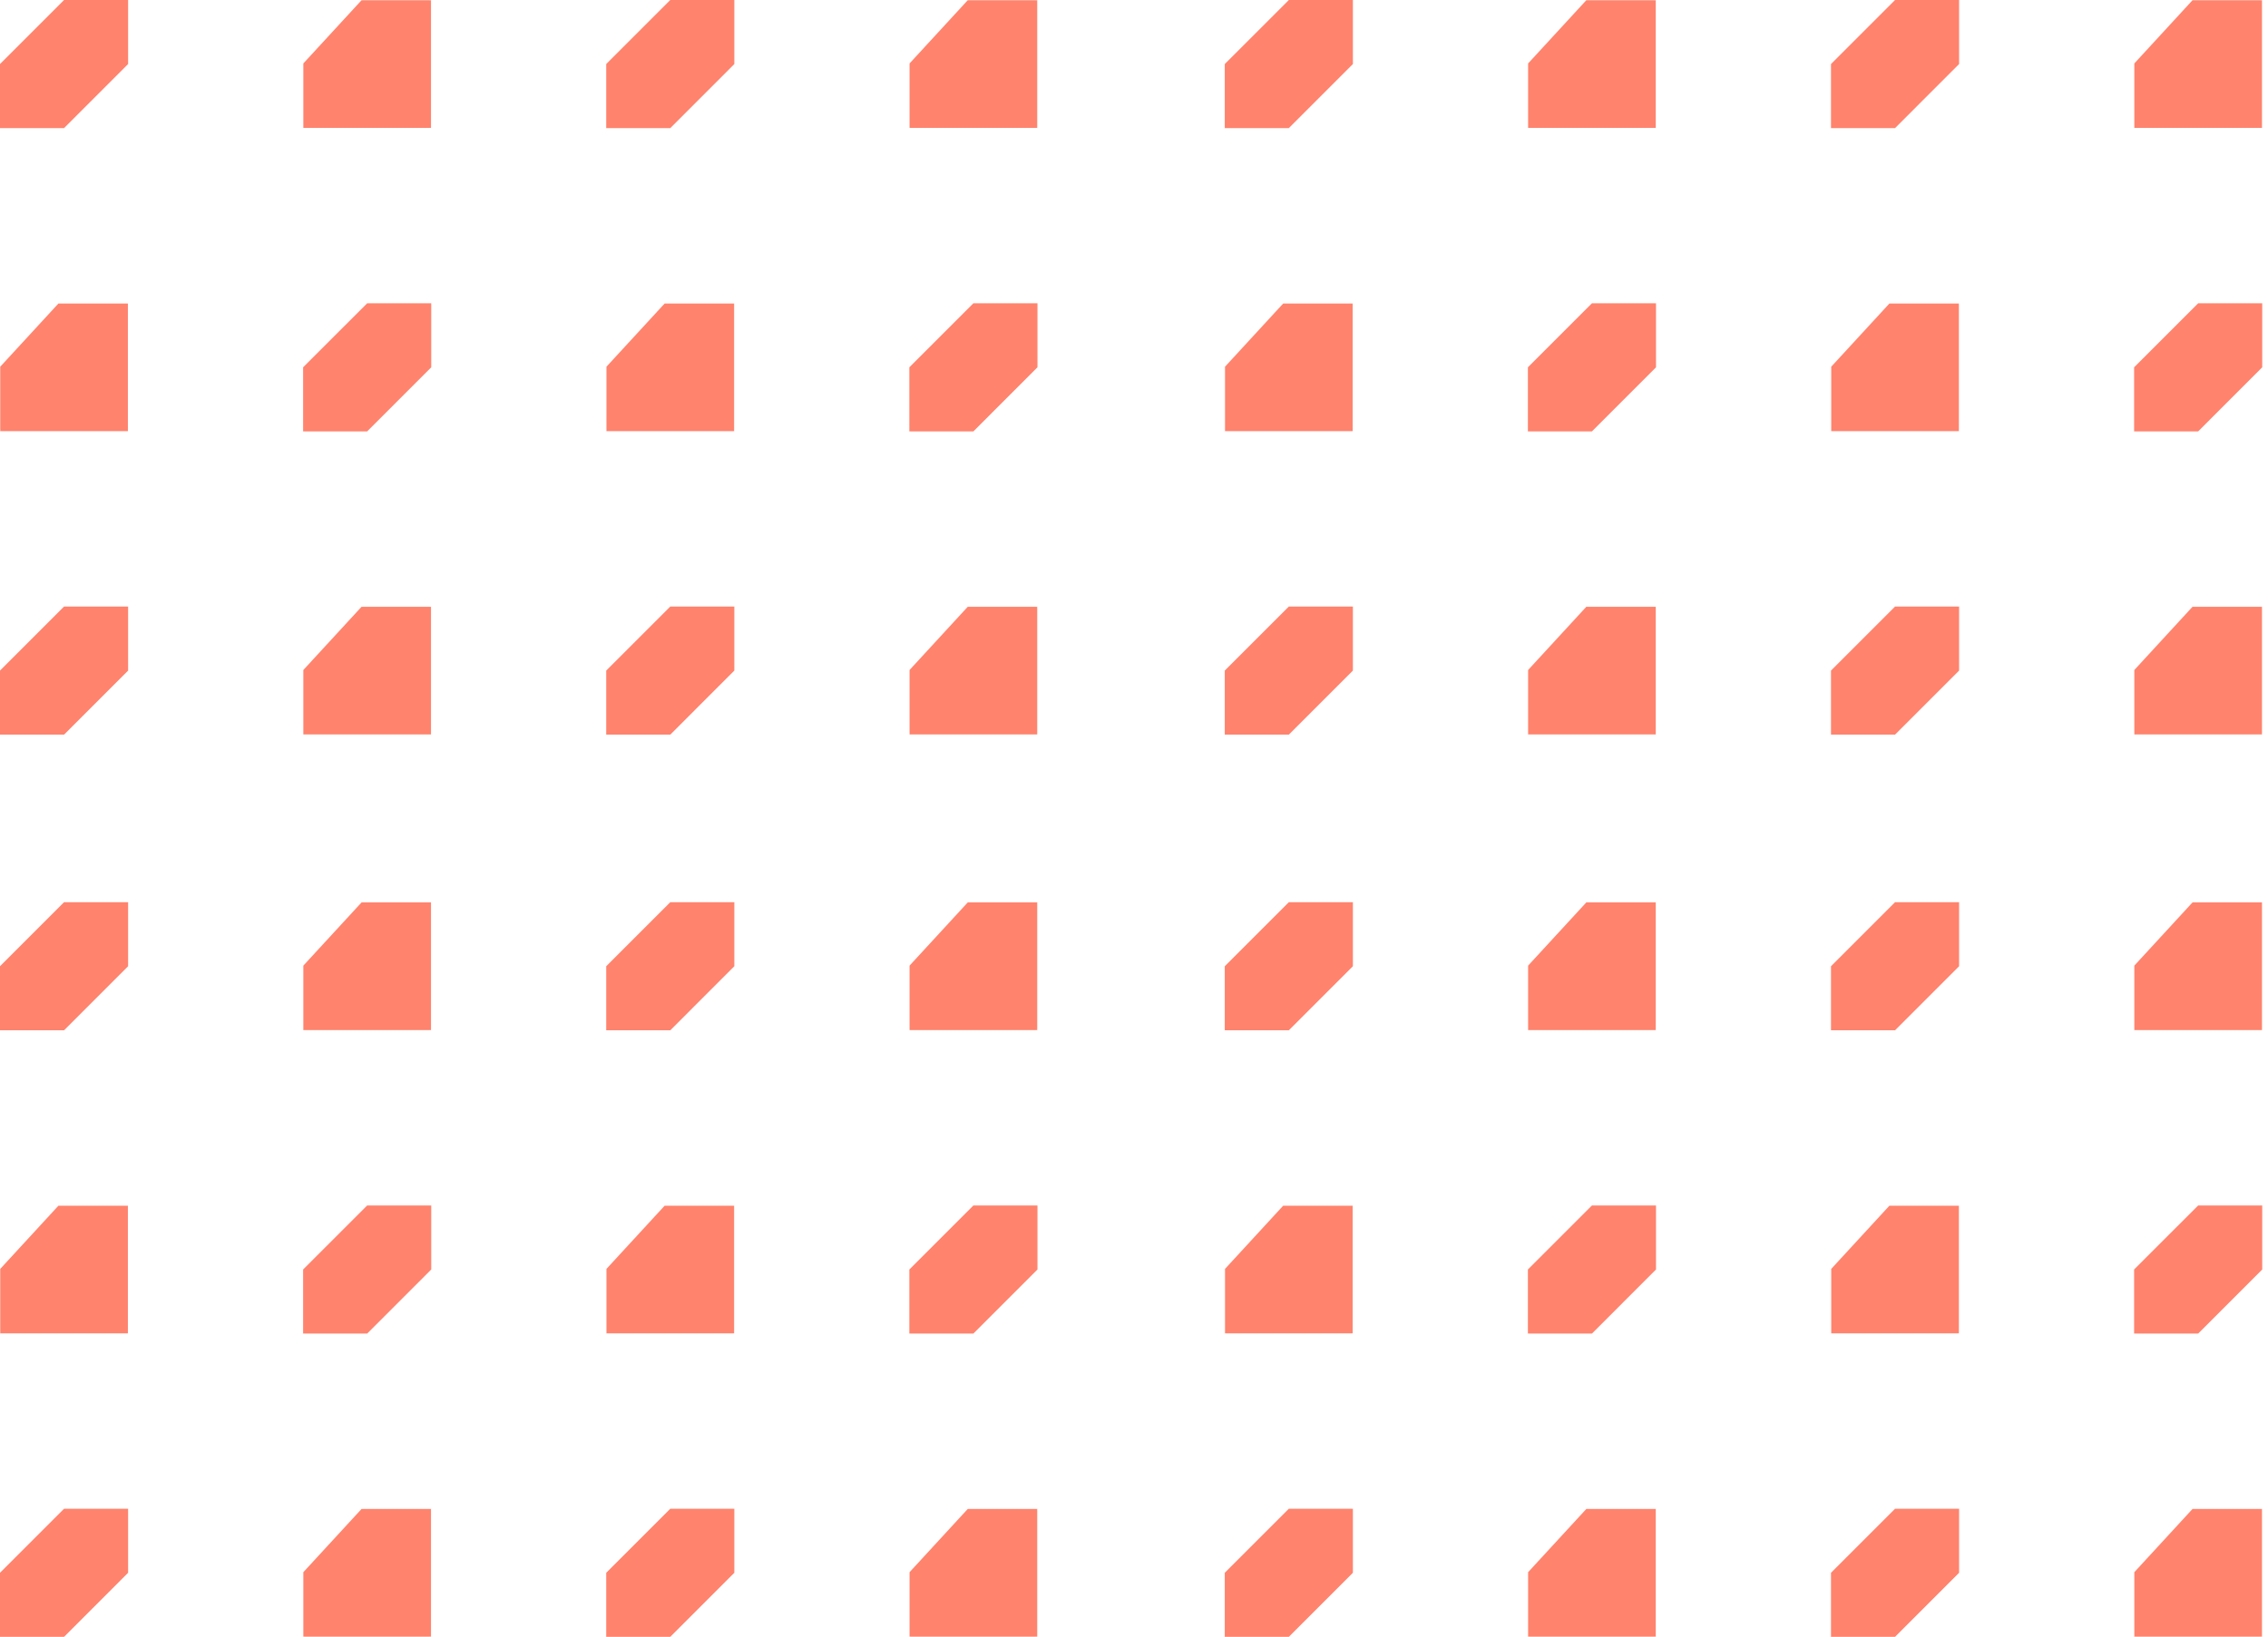<svg width="187" height="135" viewBox="0 0 187 135" fill="none" xmlns="http://www.w3.org/2000/svg">
<path d="M10.563 0V5.282L5.282 10.565H0L0 5.282L5.282 0L10.563 0Z" fill="#FF836D"/>
<path d="M29.81 0.018L35.536 0.018V10.547L25.011 10.547V5.233" fill="#FF836D"/>
<path d="M10.563 50.025V55.307L5.282 60.59H0L0 55.307L5.282 50.025H10.563Z" fill="#FF836D"/>
<path d="M29.81 50.045H35.536V60.572H25.011V55.259" fill="#FF836D"/>
<path d="M35.556 25.013V30.294L30.275 35.578H24.992V30.294L30.275 25.013H35.556Z" fill="#FF836D"/>
<path d="M4.817 25.032H10.545L10.545 35.559H0.02L0.02 30.245" fill="#FF836D"/>
<path d="M60.547 0V5.282L55.266 10.565H49.983V5.282L55.266 0L60.547 0Z" fill="#FF836D"/>
<path d="M79.792 0.018L85.52 0.018V10.547L74.994 10.547V5.233" fill="#FF836D"/>
<path d="M60.547 50.025V55.307L55.266 60.59H49.983V55.307L55.266 50.025H60.547Z" fill="#FF836D"/>
<path d="M79.792 50.045H85.52V60.572H74.994V55.259" fill="#FF836D"/>
<path d="M85.54 25.013V30.294L80.258 35.578H74.976V30.294L80.258 25.013H85.54Z" fill="#FF836D"/>
<path d="M54.801 25.032H60.529V35.559H50.003V30.245" fill="#FF836D"/>
<path d="M111.548 0V5.282L106.267 10.565H100.984V5.282L106.267 0L111.548 0Z" fill="#FF836D"/>
<path d="M130.794 0.018L136.52 0.018V10.547L125.995 10.547V5.233" fill="#FF836D"/>
<path d="M111.548 50.025V55.307L106.267 60.59H100.984V55.307L106.267 50.025H111.548Z" fill="#FF836D"/>
<path d="M130.794 50.045H136.52V60.572H125.995V55.259" fill="#FF836D"/>
<path d="M136.54 25.013V30.294L131.259 35.578H125.977V30.294L131.259 25.013H136.54Z" fill="#FF836D"/>
<path d="M105.801 25.032H111.529V35.559H101.004V30.245" fill="#FF836D"/>
<path d="M161.531 0V5.282L156.25 10.565H150.968V5.282L156.25 0L161.531 0Z" fill="#FF836D"/>
<path d="M180.776 0.018L186.504 0.018V10.547L175.979 10.547V5.233" fill="#FF836D"/>
<path d="M161.531 50.025V55.307L156.25 60.59H150.968V55.307L156.25 50.025H161.531Z" fill="#FF836D"/>
<path d="M180.776 50.045H186.504V60.572H175.979V55.259" fill="#FF836D"/>
<path d="M186.524 25.013V30.294L181.243 35.578H175.96V30.294L181.243 25.013H186.524Z" fill="#FF836D"/>
<path d="M155.785 25.032H161.513V35.559H150.988V30.245" fill="#FF836D"/>
<path d="M10.563 74.409V79.691L5.282 84.975H0L0 79.691L5.282 74.409H10.563Z" fill="#FF836D"/>
<path d="M29.81 74.428H35.536V84.956H25.011V79.642" fill="#FF836D"/>
<path d="M10.563 124.435V129.717L5.282 135H0L0 129.717L5.282 124.435H10.563Z" fill="#FF836D"/>
<path d="M29.81 124.454H35.536V134.982H25.011V129.669" fill="#FF836D"/>
<path d="M35.556 99.422V104.704L30.275 109.987H24.992V104.704L30.275 99.422H35.556Z" fill="#FF836D"/>
<path d="M4.817 99.442H10.545L10.545 109.969H0.02L0.02 104.655" fill="#FF836D"/>
<path d="M60.547 74.409V79.691L55.266 84.975H49.983V79.691L55.266 74.409H60.547Z" fill="#FF836D"/>
<path d="M79.792 74.428H85.52V84.956H74.994V79.642" fill="#FF836D"/>
<path d="M60.547 124.435V129.717L55.266 135H49.983V129.717L55.266 124.435H60.547Z" fill="#FF836D"/>
<path d="M79.792 124.454H85.52V134.982H74.994V129.669" fill="#FF836D"/>
<path d="M85.54 99.422V104.704L80.258 109.987H74.976V104.704L80.258 99.422H85.54Z" fill="#FF836D"/>
<path d="M54.801 99.442H60.529V109.969H50.003V104.655" fill="#FF836D"/>
<path d="M111.548 74.409V79.691L106.267 84.975H100.984V79.691L106.267 74.409H111.548Z" fill="#FF836D"/>
<path d="M130.794 74.428H136.52V84.956H125.995V79.642" fill="#FF836D"/>
<path d="M111.548 124.435V129.717L106.267 135H100.984V129.717L106.267 124.435H111.548Z" fill="#FF836D"/>
<path d="M130.794 124.454H136.52V134.982H125.995V129.669" fill="#FF836D"/>
<path d="M136.54 99.422V104.704L131.259 109.987H125.977V104.704L131.259 99.422H136.54Z" fill="#FF836D"/>
<path d="M105.801 99.442H111.529V109.969H101.004V104.655" fill="#FF836D"/>
<path d="M161.531 74.409V79.691L156.25 84.975H150.968V79.691L156.25 74.409H161.531Z" fill="#FF836D"/>
<path d="M180.776 74.428H186.504V84.956H175.979V79.642" fill="#FF836D"/>
<path d="M161.531 124.435V129.717L156.25 135H150.968V129.717L156.25 124.435H161.531Z" fill="#FF836D"/>
<path d="M180.776 124.454H186.504V134.982H175.979V129.669" fill="#FF836D"/>
<path d="M186.524 99.422V104.704L181.243 109.987H175.96V104.704L181.243 99.422H186.524Z" fill="#FF836D"/>
<path d="M155.785 99.442H161.513V109.969H150.988V104.655" fill="#FF836D"/>
</svg>
